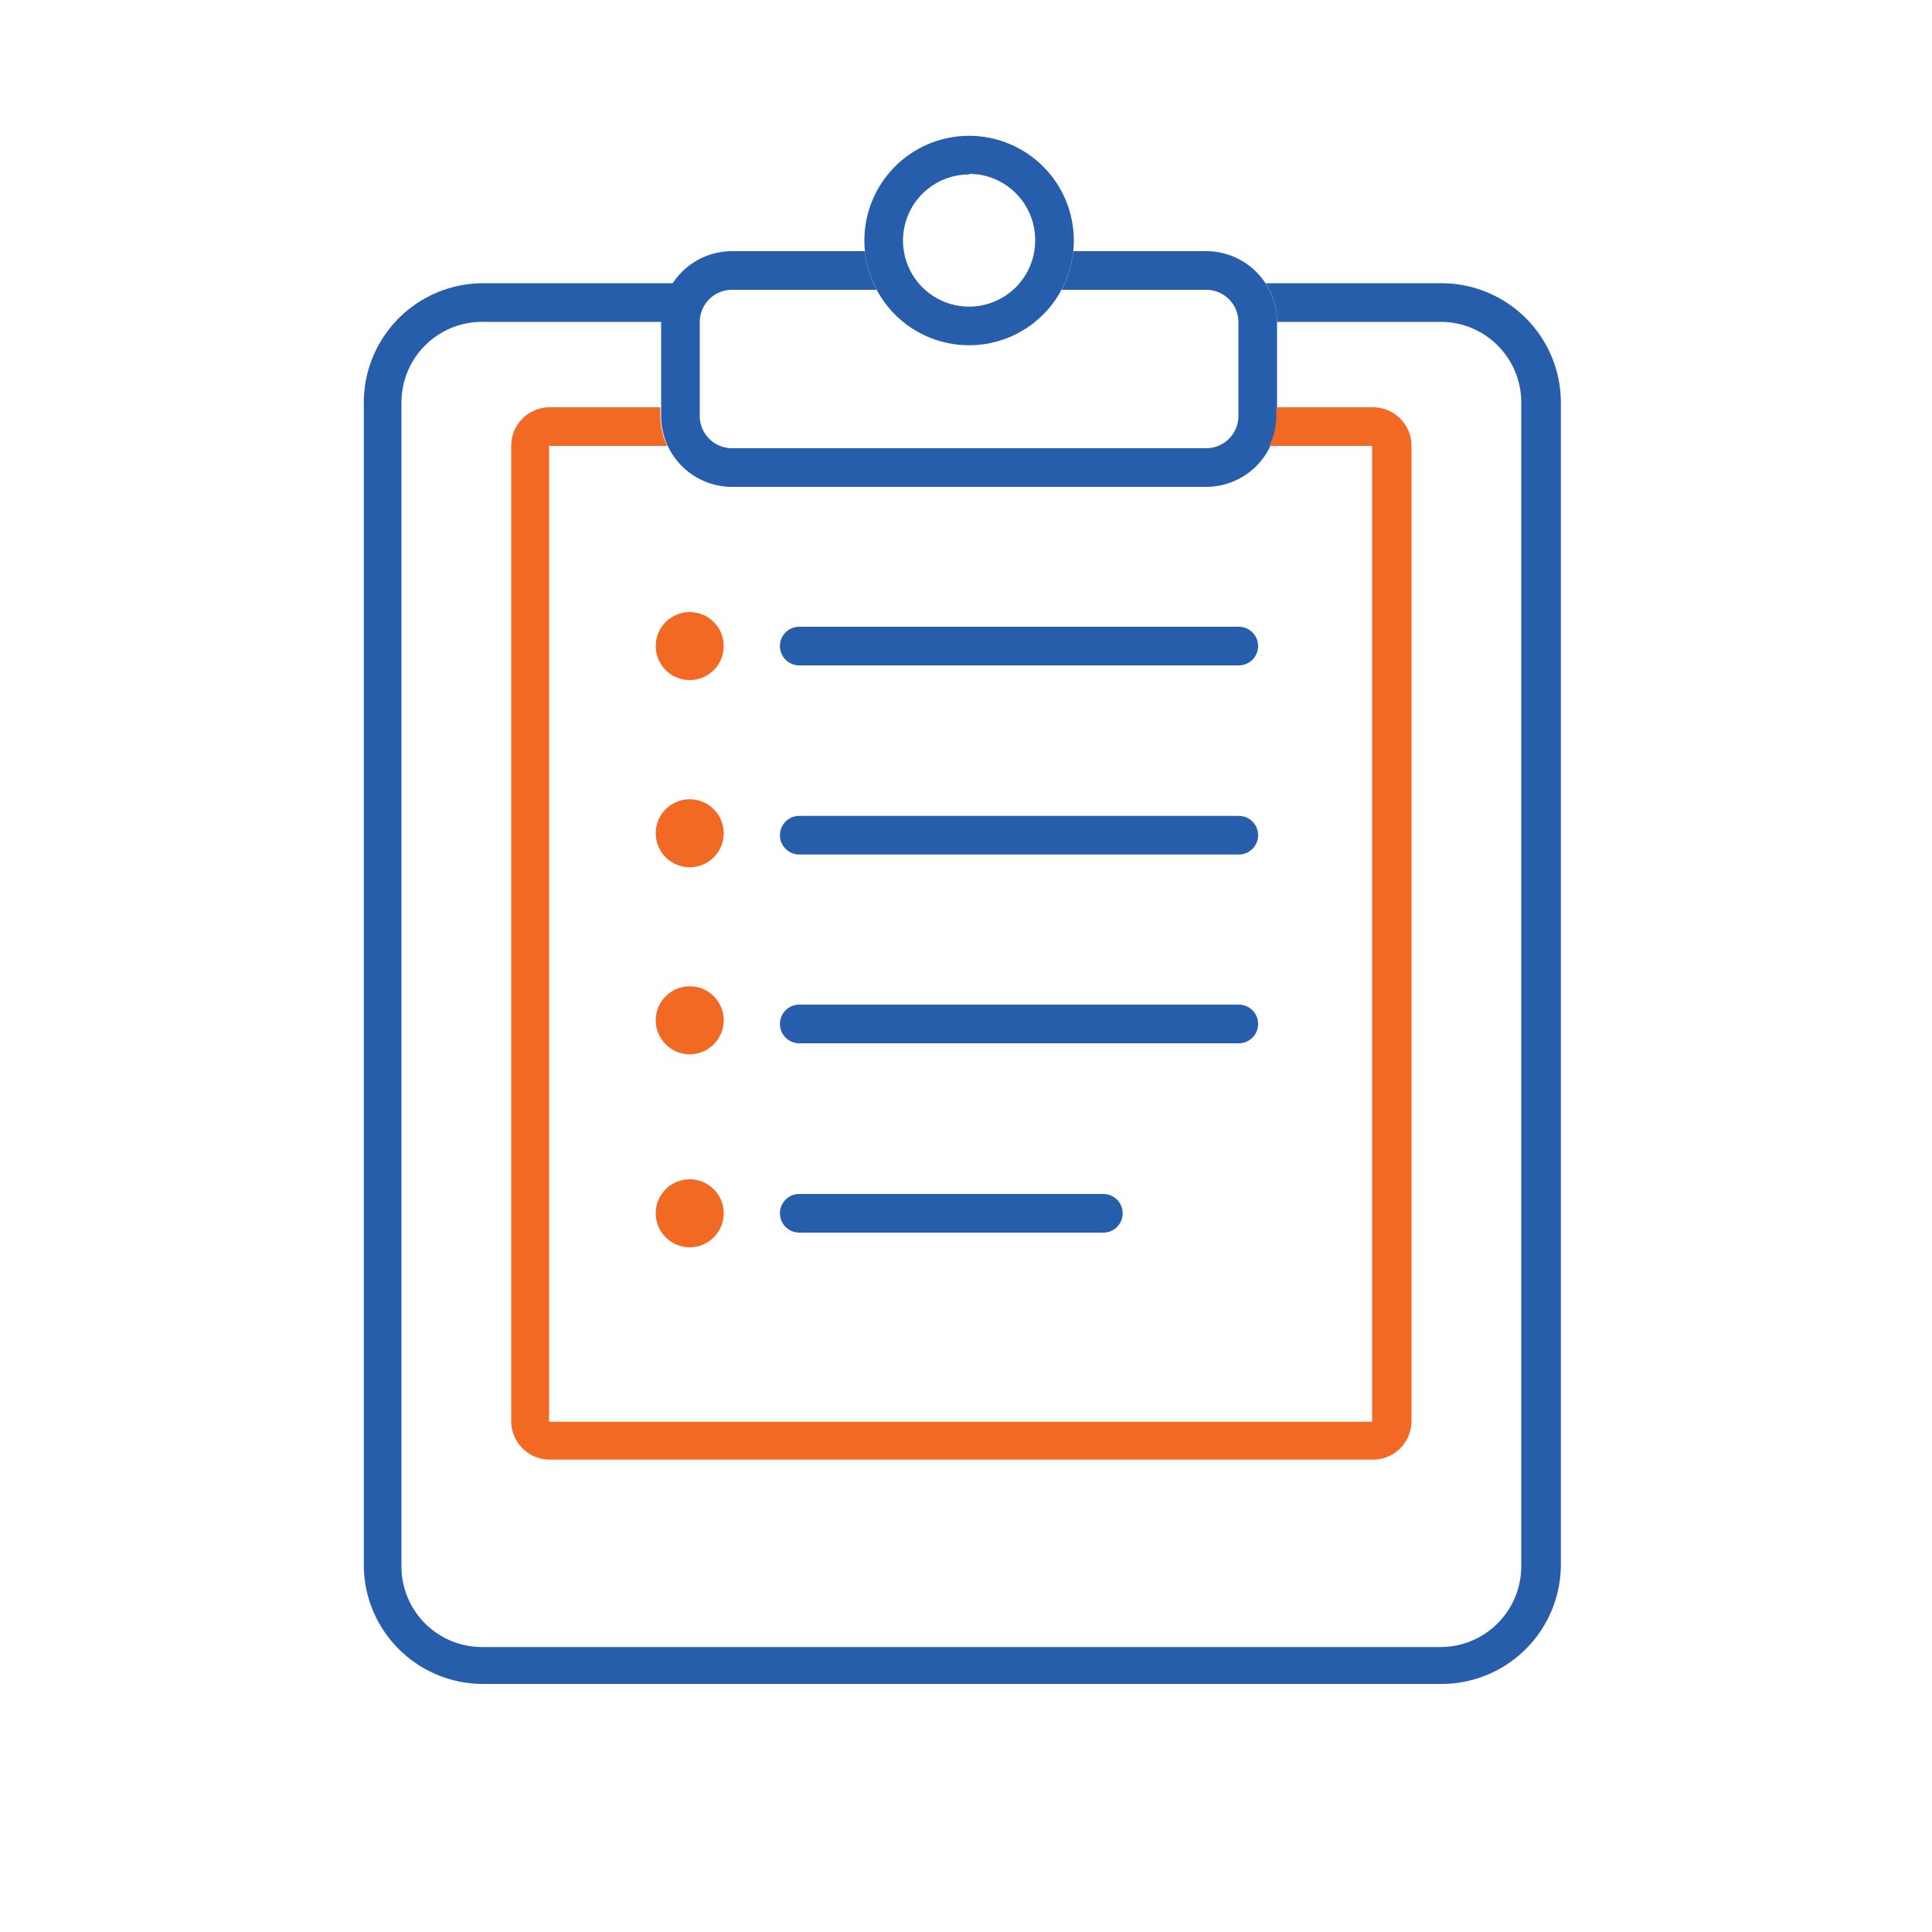 <svg id="ARTWORK" xmlns="http://www.w3.org/2000/svg" viewBox="0 0 100 100"><defs><style>.cls-1{fill:#f16923;}.cls-2{fill:#265eac;}</style></defs><circle class="cls-1" cx="35.7" cy="33.44" r="1.76"/><circle class="cls-1" cx="35.7" cy="43.13" r="1.76"/><circle class="cls-1" cx="35.7" cy="52.81" r="1.76"/><circle class="cls-1" cx="35.7" cy="62.8" r="1.76"/><path class="cls-2" d="M64.12,34.44H41.37a1,1,0,0,1,0-2H64.12a1,1,0,0,1,0,2Z"/><path class="cls-2" d="M64.12,44.23H41.37a1,1,0,0,1,0-2H64.12a1,1,0,0,1,0,2Z"/><path class="cls-2" d="M64.12,54H41.37a1,1,0,0,1,0-2H64.12a1,1,0,0,1,0,2Z"/><path class="cls-2" d="M57.11,63.8H41.37a1,1,0,1,1,0-2H57.11a1,1,0,0,1,0,2Z"/><path class="cls-2" d="M74.57,14.66H65.51a3.7,3.7,0,0,1,.59,2h8.47a4.17,4.17,0,0,1,4.17,4.17V81.08a4.18,4.18,0,0,1-4.17,4.17h0l-49.63,0A4.17,4.17,0,0,1,20.78,81V20.83A4.17,4.17,0,0,1,25,16.66h9.27a3.7,3.7,0,0,1,.59-2H25a6.18,6.18,0,0,0-6.17,6.17V81a6.17,6.17,0,0,0,6.16,6.16l49.63,0h0a6.18,6.18,0,0,0,6.17-6.17V20.83A6.18,6.18,0,0,0,74.57,14.66Z"/><path class="cls-2" d="M62.43,13H55.55a5.41,5.41,0,0,1-.6,2h7.48a1.67,1.67,0,0,1,1.67,1.67v4.86a1.67,1.67,0,0,1-1.67,1.67H37.89a1.67,1.67,0,0,1-1.67-1.67V16.66A1.67,1.67,0,0,1,37.89,15h7.48a5.41,5.41,0,0,1-.6-2H37.89a3.67,3.67,0,0,0-3.67,3.67v4.86a3.67,3.67,0,0,0,3.67,3.67H62.43a3.67,3.67,0,0,0,3.67-3.67V16.66A3.67,3.67,0,0,0,62.43,13Z"/><path class="cls-2" d="M50.16,17.87a5.42,5.42,0,1,1,5.42-5.42A5.42,5.42,0,0,1,50.16,17.87Zm0-8.84a3.42,3.42,0,1,0,3.42,3.42A3.42,3.42,0,0,0,50.16,9Z"/><path class="cls-1" d="M71.06,21.08h-5v.44a3.57,3.57,0,0,1-.36,1.56h5.32V73.59l-42.6,0V23.08h6.12a3.57,3.57,0,0,1-.36-1.56v-.44H28.46a2,2,0,0,0-2,2V73.55a2,2,0,0,0,2,2l42.6,0h0a2,2,0,0,0,2-2V23.08A2,2,0,0,0,71.06,21.08Z"/></svg>